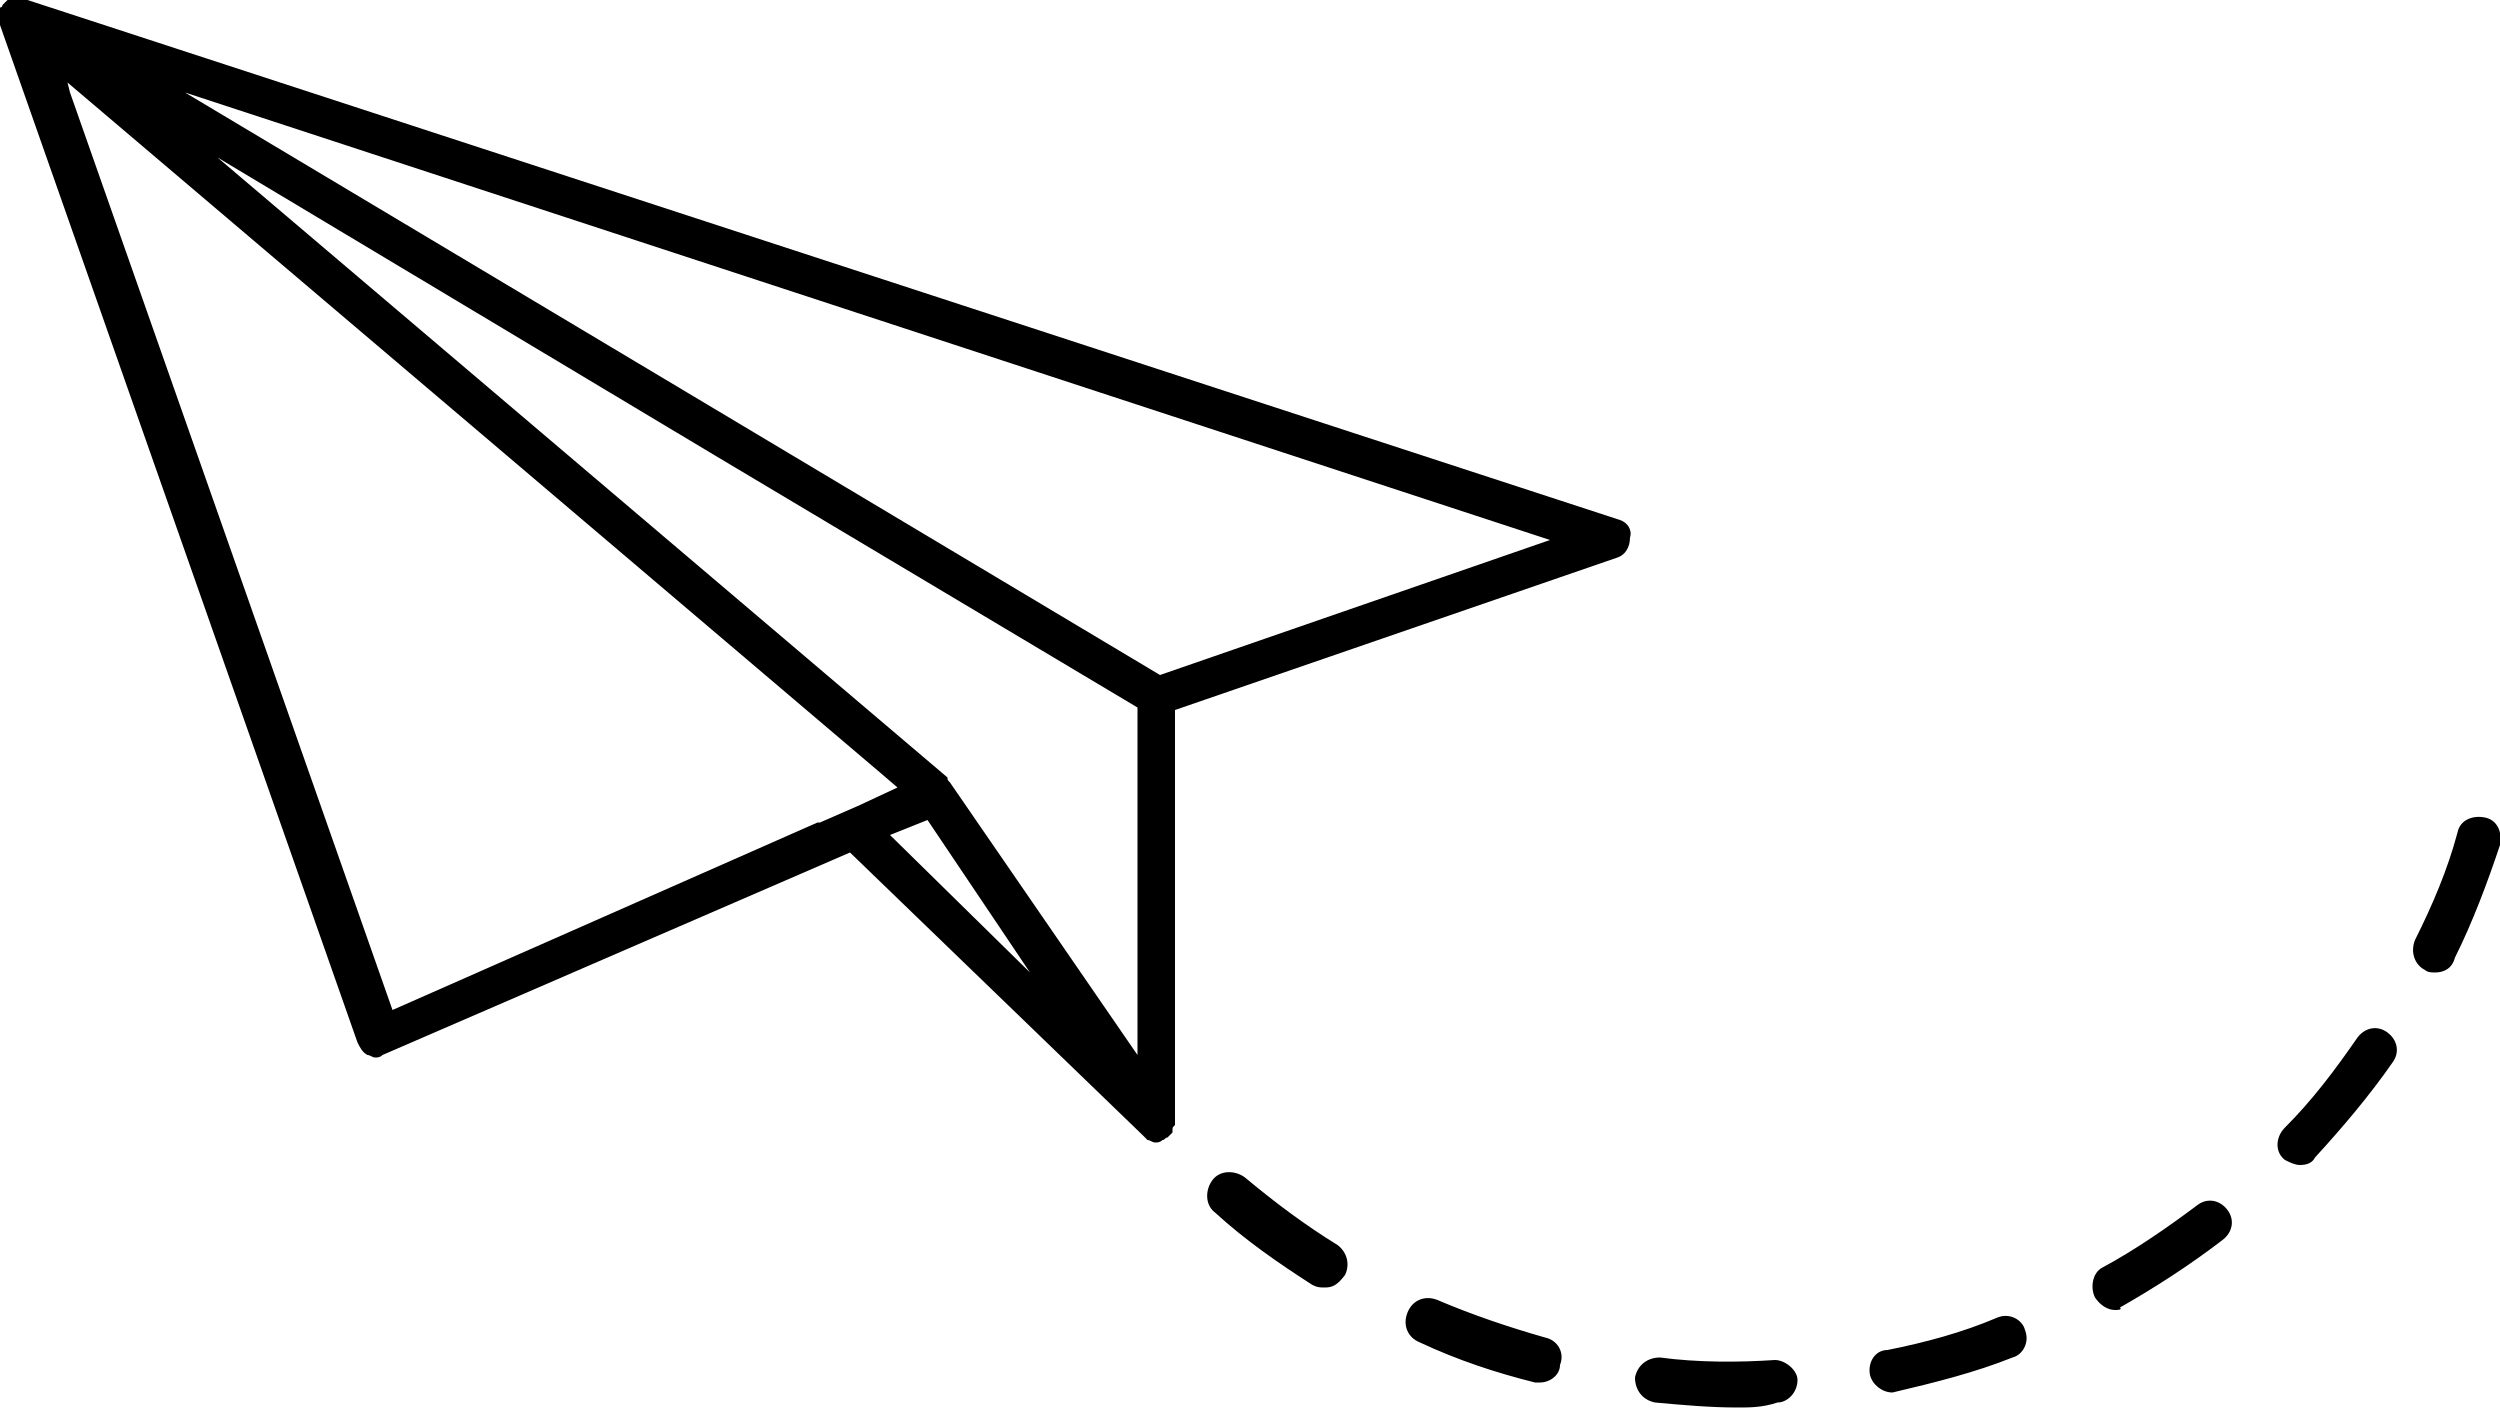<?xml version="1.0" encoding="utf-8"?>
<!-- Generator: Adobe Illustrator 26.0.2, SVG Export Plug-In . SVG Version: 6.00 Build 0)  -->
<svg version="1.1" id="Warstwa_1" xmlns="http://www.w3.org/2000/svg" xmlns:xlink="http://www.w3.org/1999/xlink" x="0px" y="0px"
	 viewBox="0 0 100 56.3" style="enable-background:new 0 0 100 56.3;" xml:space="preserve">
<path d="M69.5,56.3c-1.1,0-2.2-0.1-3.3-0.2c-0.5-0.1-0.8-0.5-0.8-1c0.1-0.5,0.5-0.8,1-0.8c1.5,0.2,3.1,0.2,4.6,0.1
	c0.4,0,0.9,0.4,0.9,0.8c0,0.5-0.4,0.9-0.8,0.9C70.5,56.3,70,56.3,69.5,56.3z M75.7,55.7c-0.4,0-0.8-0.3-0.9-0.7
	c-0.1-0.5,0.2-1,0.7-1c1.5-0.3,3-0.7,4.4-1.3c0.5-0.2,1,0.1,1.1,0.5c0.2,0.5-0.1,1-0.5,1.1C79,54.9,77.4,55.3,75.7,55.7
	C75.8,55.7,75.8,55.7,75.7,55.7z M61.6,55.3c-0.1,0-0.2,0-0.2,0c-1.6-0.4-3.1-0.9-4.6-1.6c-0.5-0.2-0.7-0.7-0.5-1.2s0.7-0.7,1.2-0.5
	c1.4,0.6,2.9,1.1,4.3,1.5c0.5,0.1,0.8,0.6,0.6,1.1C62.4,55,62,55.3,61.6,55.3z M84.6,52.4c-0.3,0-0.6-0.2-0.8-0.5
	c-0.2-0.4-0.1-1,0.3-1.2c1.3-0.7,2.6-1.6,3.8-2.5c0.4-0.3,0.9-0.2,1.2,0.2c0.3,0.4,0.2,0.9-0.2,1.2c-1.3,1-2.7,1.9-4.1,2.7
	C84.9,52.4,84.7,52.4,84.6,52.4z M53,51.5c-0.2,0-0.3,0-0.5-0.1c-1.4-0.9-2.7-1.8-3.9-2.9c-0.4-0.3-0.4-0.9-0.1-1.3
	c0.3-0.4,0.9-0.4,1.3-0.1c1.2,1,2.4,1.9,3.7,2.7c0.4,0.3,0.5,0.8,0.3,1.2C53.5,51.4,53.3,51.5,53,51.5z M92,46.6
	c-0.2,0-0.4-0.1-0.6-0.2c-0.4-0.3-0.4-0.9,0-1.3c1.1-1.1,2-2.3,2.9-3.6c0.3-0.4,0.8-0.5,1.2-0.2c0.4,0.3,0.5,0.8,0.2,1.2
	c-0.9,1.3-2,2.6-3.1,3.8C92.5,46.5,92.3,46.6,92,46.6z M97.4,38.9c-0.1,0-0.3,0-0.4-0.1c-0.4-0.2-0.6-0.7-0.4-1.2
	c0.7-1.4,1.3-2.8,1.7-4.3c0.1-0.5,0.6-0.7,1.1-0.6s0.7,0.6,0.6,1.1c-0.5,1.5-1.1,3.1-1.8,4.5C98.1,38.7,97.8,38.9,97.4,38.9z
	 M64.8,20.8L1.1,0c0,0,0,0-0.1,0H0.9H0.8H0.7H0.6H0.5H0.4c0,0,0,0-0.1,0l0,0c0,0,0,0-0.1,0.1L0.1,0.2l0,0l0,0l0,0c0,0,0,0.1-0.1,0.1
	c0,0,0,0,0,0.1l0,0c0,0,0,0,0,0.1v0.1l0,0v0.1c0,0,0,0,0,0.1v0.1l0,0V1l0,0l14.3,40.7c0.1,0.2,0.2,0.4,0.4,0.5
	c0.1,0,0.2,0.1,0.3,0.1c0.1,0,0.2,0,0.3-0.1L34,34.1l11.7,11.3l0.1,0.1l0.1,0.1c0.1,0,0.2,0.1,0.3,0.1s0.2,0,0.3-0.1l0,0
	c0.1,0,0.1-0.1,0.2-0.1l0,0l0,0c0.1-0.1,0.1-0.1,0.2-0.2v-0.1c0-0.1,0-0.1,0.1-0.2v-0.1c0,0,0,0,0-0.1V28.4l17.7-6.1
	c0.3-0.1,0.5-0.4,0.5-0.8C65.3,21.2,65.1,20.9,64.8,20.8z M35.6,33.4l1.5-0.6l4.1,6.1L35.6,33.4z M38,31.3L38,31.3
	C38,31.3,38,31.2,38,31.3c-0.1-0.1-0.1-0.1-0.1-0.2l0,0L8.7,6.3l19.7,11.8l17.1,10.2v13.9L38,31.3z M15.7,40.4L2.8,3.7L2.7,3.3
	l15.9,13.5l16.6,14.1l0.7,0.6l-1.5,0.7l-1.6,0.7h-0.1L15.7,40.4z M46.4,27L7.4,3.7L62,21.6L46.4,27z"/>
</svg>
